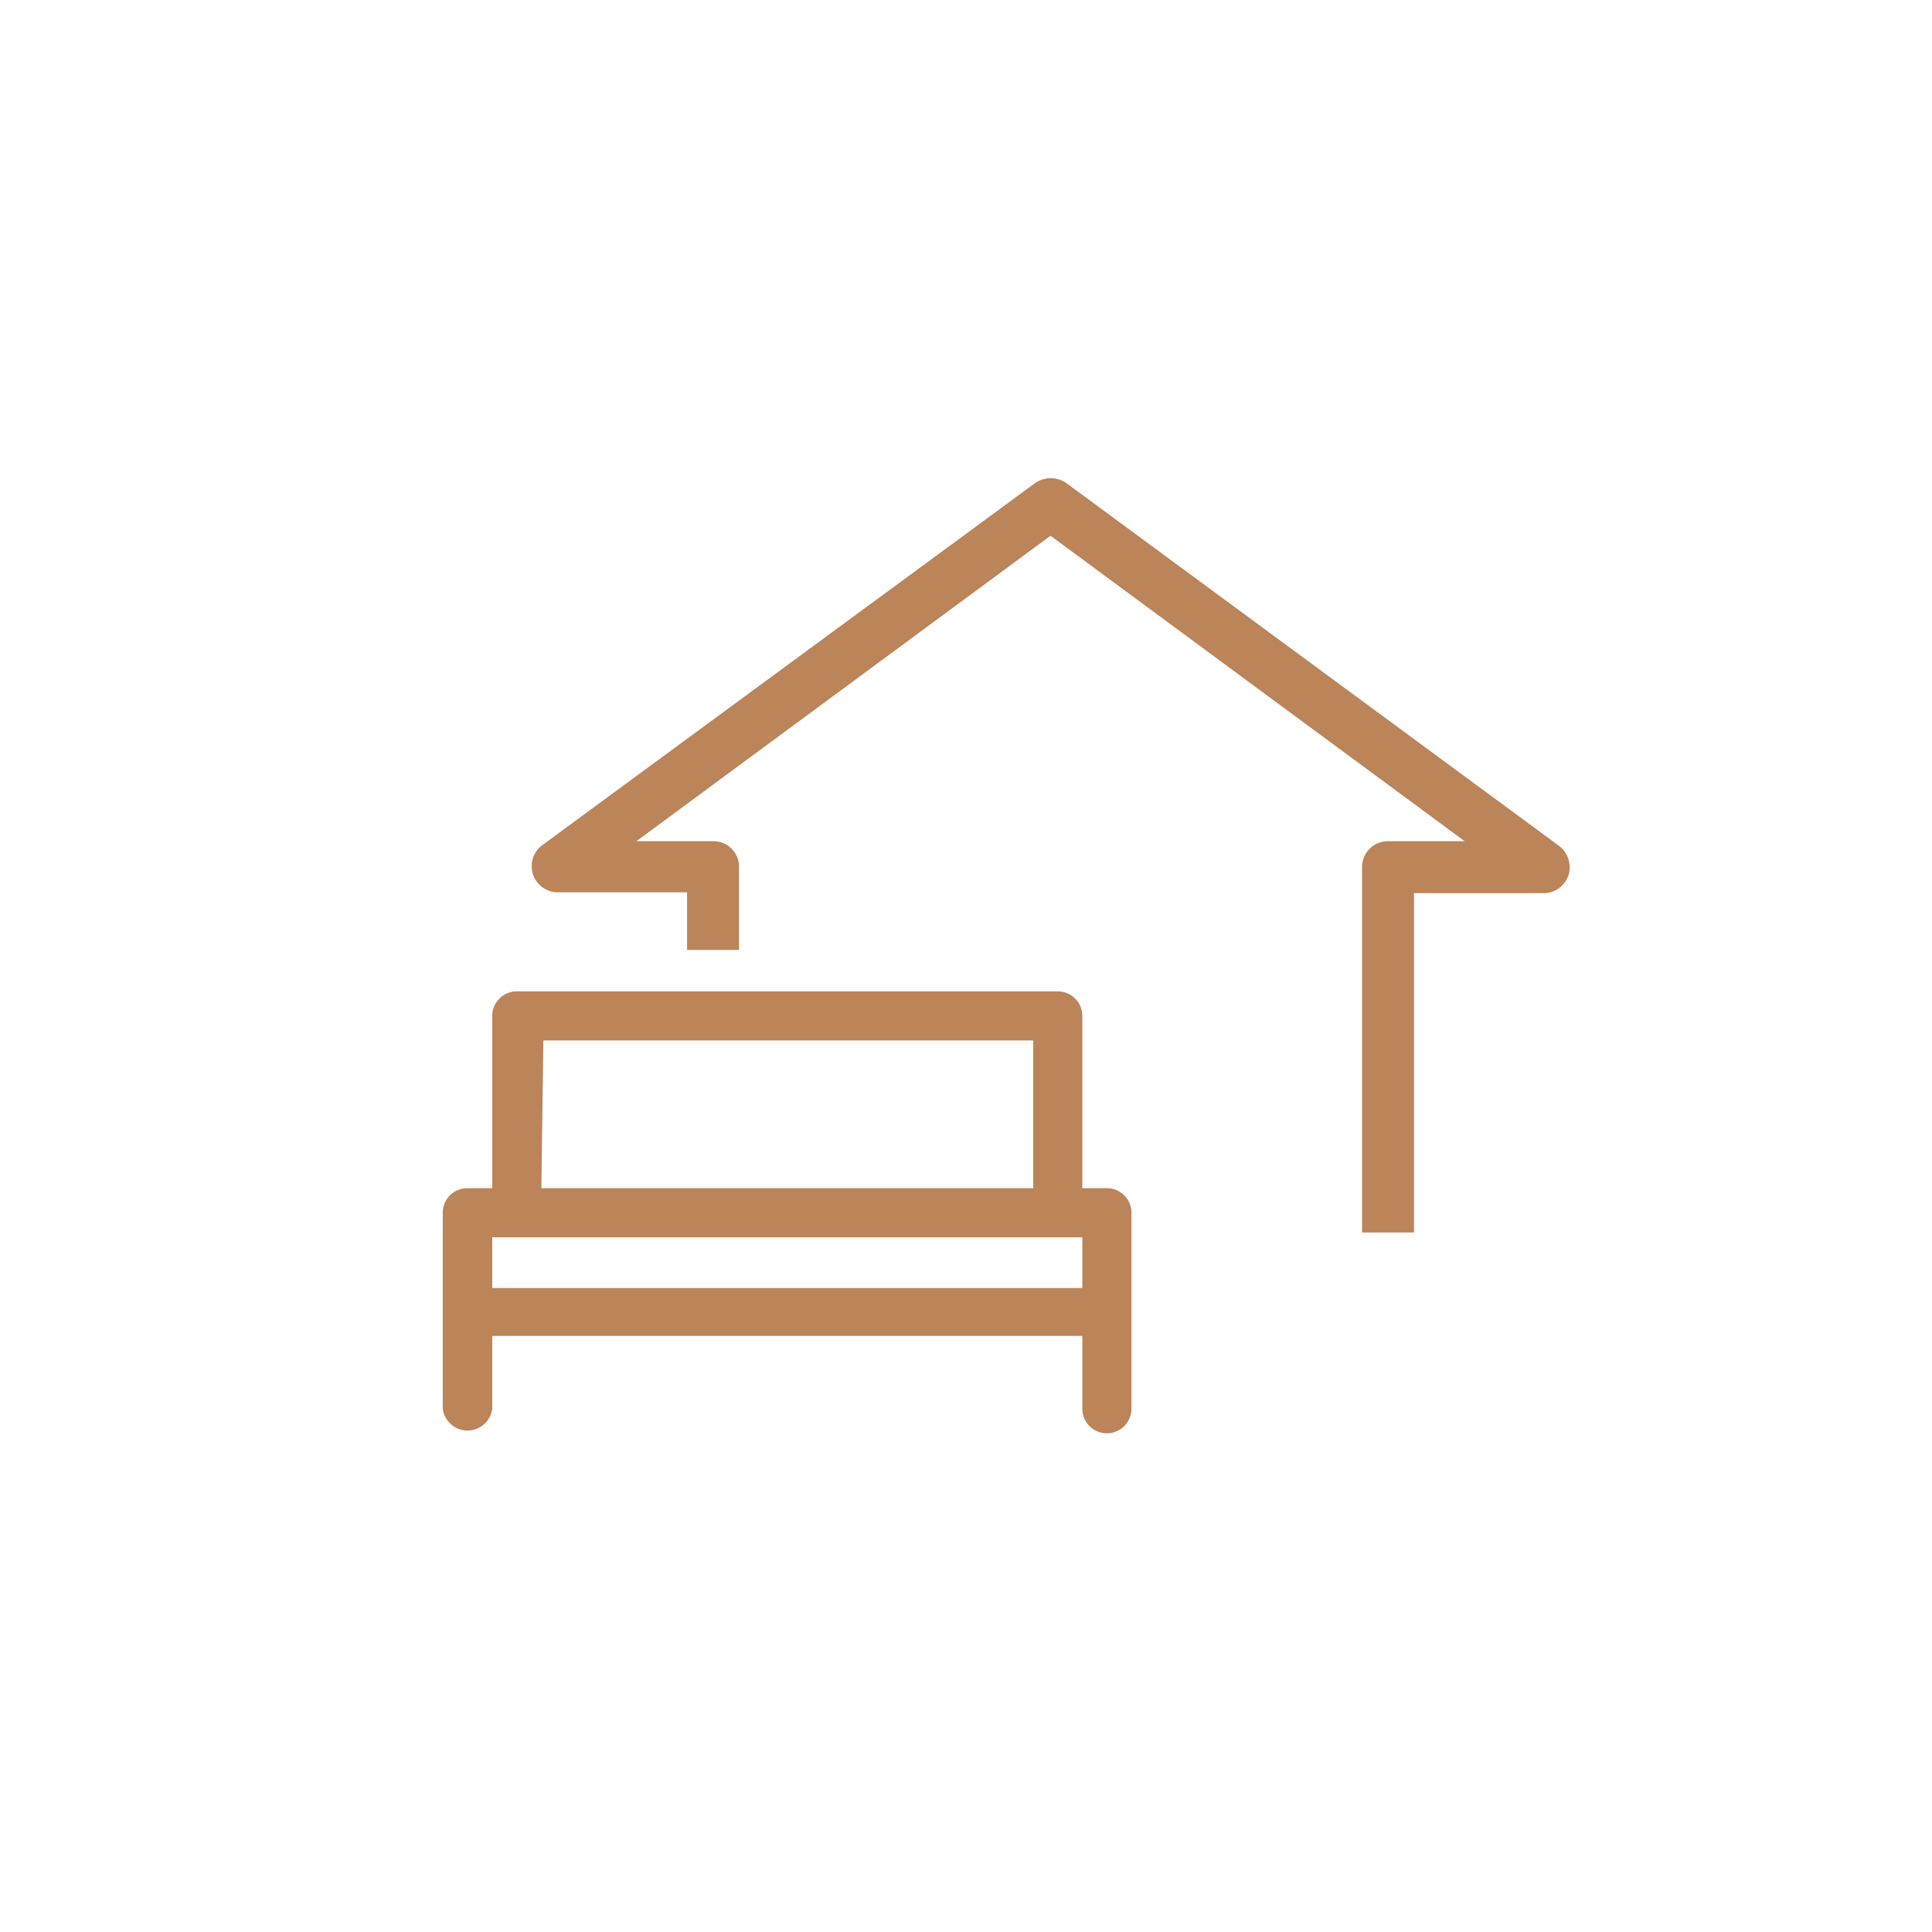 <svg id="icon_layer" xmlns="http://www.w3.org/2000/svg" viewBox="0 0 48 48"><title>icons</title><path d="M27.5,29.52h-.61V25.24a.61.61,0,0,0-.61-.61H12.84a.61.61,0,0,0-.61.61v4.28h-.62a.61.61,0,0,0-.61.61V35a.62.62,0,0,0,1.23,0V33.19H26.89V35a.61.61,0,0,0,.61.61.61.61,0,0,0,.61-.61V30.13A.61.61,0,0,0,27.5,29.52Zm-14-3.67H25.67v3.67H13.45ZM12.23,32V30.74H26.89V32Z" style="fill:#bb8459"/><path d="M35.13,22.19h3.23a.65.65,0,0,0,.61-.45.67.67,0,0,0-.23-.72L26.49,12a.68.68,0,0,0-.77,0L13.47,21a.65.65,0,0,0,.38,1.17h3.22v1.43h1.29V21.54a.63.63,0,0,0-.64-.64H15.81L26.1,13.31,36.39,20.9h-1.9a.64.64,0,0,0-.65.64v9.08h1.29Z" style="fill:#bb8459"/></svg>